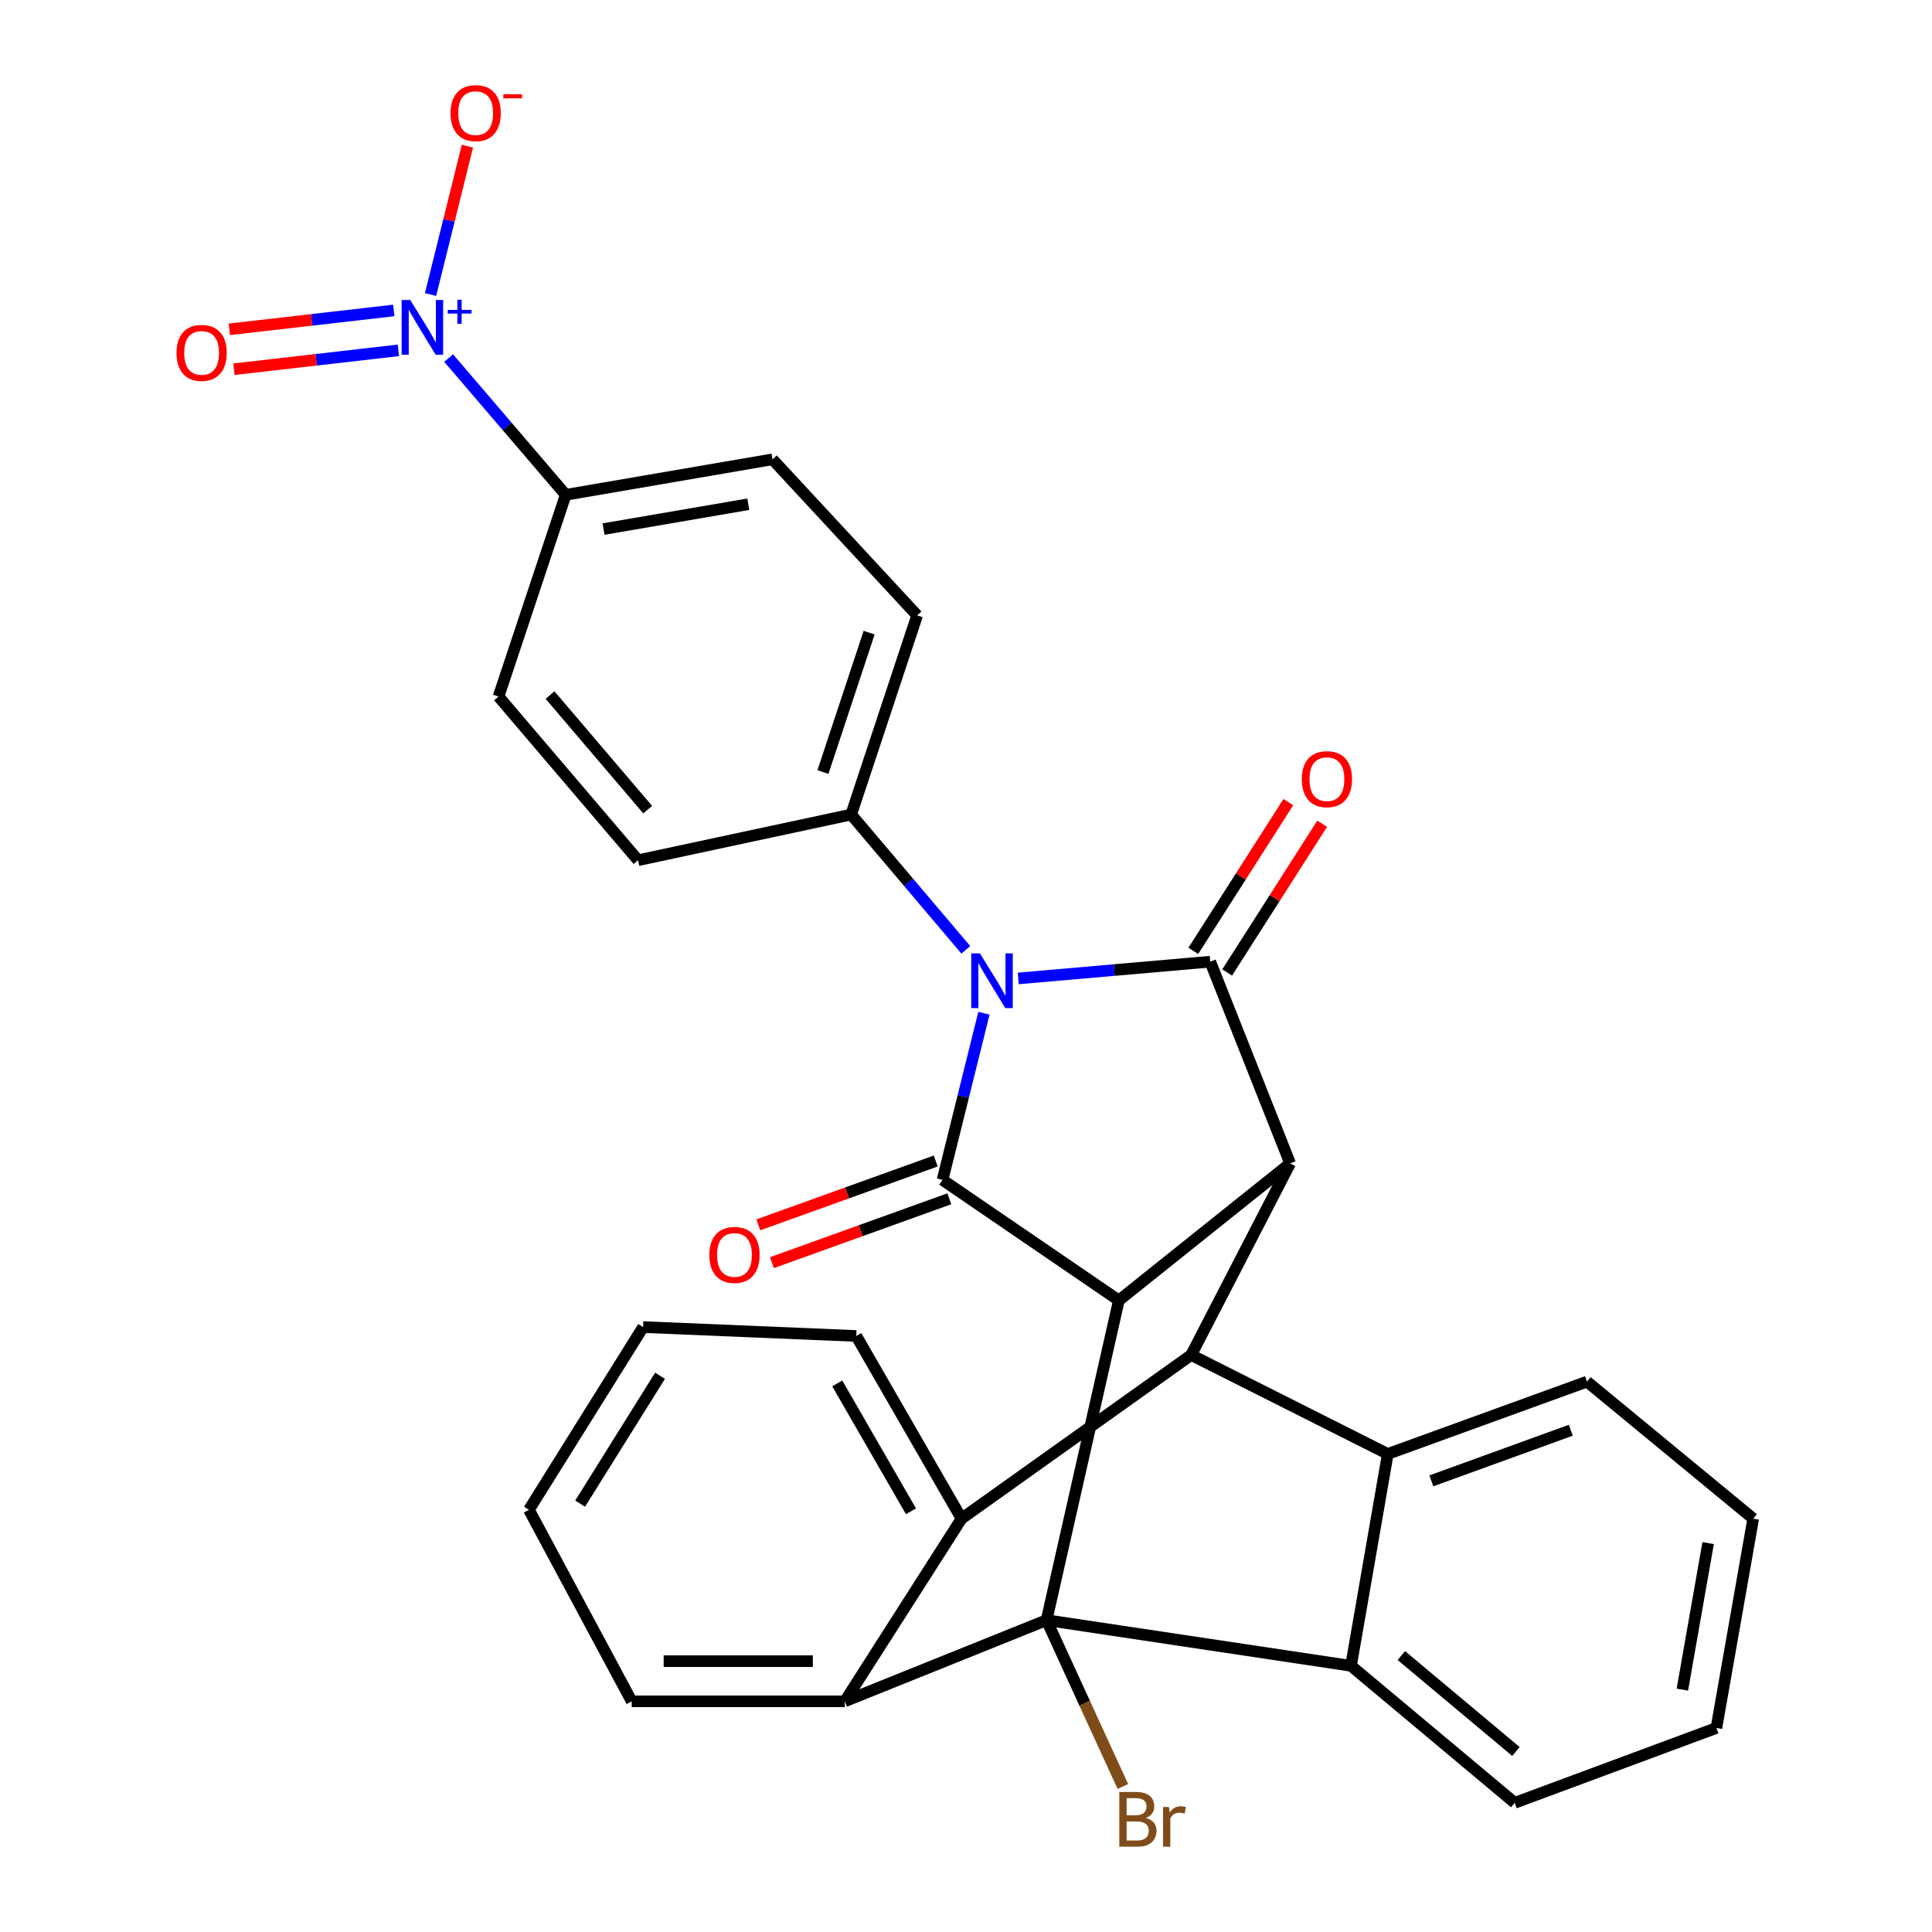 <?xml version='1.0' encoding='iso-8859-1'?>
<svg version='1.1' baseProfile='full'
              xmlns='http://www.w3.org/2000/svg'
                      xmlns:rdkit='http://www.rdkit.org/xml'
                      xmlns:xlink='http://www.w3.org/1999/xlink'
                  xml:space='preserve'
width='1000px' height='1000px' viewBox='0 0 1000 1000'>
<!-- END OF HEADER -->
<rect style='opacity:1.0;fill:#FFFFFF;stroke:none' width='1000' height='1000' x='0' y='0'> </rect>
<path class='bond-0' d='M 579.113,673.087 L 541.697,838.583' style='fill:none;fill-rule:evenodd;stroke:#000000;stroke-width:6px;stroke-linecap:butt;stroke-linejoin:miter;stroke-opacity:1' />
<path class='bond-2' d='M 579.113,673.087 L 487.848,610.715' style='fill:none;fill-rule:evenodd;stroke:#000000;stroke-width:6px;stroke-linecap:butt;stroke-linejoin:miter;stroke-opacity:1' />
<path class='bond-4' d='M 579.113,673.087 L 667.779,602.181' style='fill:none;fill-rule:evenodd;stroke:#000000;stroke-width:6px;stroke-linecap:butt;stroke-linejoin:miter;stroke-opacity:1' />
<path class='bond-6' d='M 541.697,838.583 L 699.282,862.222' style='fill:none;fill-rule:evenodd;stroke:#000000;stroke-width:6px;stroke-linecap:butt;stroke-linejoin:miter;stroke-opacity:1' />
<path class='bond-7' d='M 541.697,838.583 L 437.278,880.607' style='fill:none;fill-rule:evenodd;stroke:#000000;stroke-width:6px;stroke-linecap:butt;stroke-linejoin:miter;stroke-opacity:1' />
<path class='bond-17' d='M 541.697,838.583 L 561.438,881.63' style='fill:none;fill-rule:evenodd;stroke:#000000;stroke-width:6px;stroke-linecap:butt;stroke-linejoin:miter;stroke-opacity:1' />
<path class='bond-17' d='M 561.438,881.63 L 581.18,924.678' style='fill:none;fill-rule:evenodd;stroke:#7F4C19;stroke-width:6px;stroke-linecap:butt;stroke-linejoin:miter;stroke-opacity:1' />
<path class='bond-1' d='M 509.283,524.441 L 498.566,567.578' style='fill:none;fill-rule:evenodd;stroke:#0000FF;stroke-width:6px;stroke-linecap:butt;stroke-linejoin:miter;stroke-opacity:1' />
<path class='bond-1' d='M 498.566,567.578 L 487.848,610.715' style='fill:none;fill-rule:evenodd;stroke:#000000;stroke-width:6px;stroke-linecap:butt;stroke-linejoin:miter;stroke-opacity:1' />
<path class='bond-11' d='M 499.903,491.629 L 470.23,456.622' style='fill:none;fill-rule:evenodd;stroke:#0000FF;stroke-width:6px;stroke-linecap:butt;stroke-linejoin:miter;stroke-opacity:1' />
<path class='bond-11' d='M 470.23,456.622 L 440.558,421.615' style='fill:none;fill-rule:evenodd;stroke:#000000;stroke-width:6px;stroke-linecap:butt;stroke-linejoin:miter;stroke-opacity:1' />
<path class='bond-30' d='M 527.036,506.44 L 576.725,502.102' style='fill:none;fill-rule:evenodd;stroke:#0000FF;stroke-width:6px;stroke-linecap:butt;stroke-linejoin:miter;stroke-opacity:1' />
<path class='bond-30' d='M 576.725,502.102 L 626.414,497.763' style='fill:none;fill-rule:evenodd;stroke:#000000;stroke-width:6px;stroke-linecap:butt;stroke-linejoin:miter;stroke-opacity:1' />
<path class='bond-13' d='M 484.328,600.936 L 438.416,617.46' style='fill:none;fill-rule:evenodd;stroke:#000000;stroke-width:6px;stroke-linecap:butt;stroke-linejoin:miter;stroke-opacity:1' />
<path class='bond-13' d='M 438.416,617.46 L 392.503,633.983' style='fill:none;fill-rule:evenodd;stroke:#FF0000;stroke-width:6px;stroke-linecap:butt;stroke-linejoin:miter;stroke-opacity:1' />
<path class='bond-13' d='M 491.367,620.495 L 445.455,637.018' style='fill:none;fill-rule:evenodd;stroke:#000000;stroke-width:6px;stroke-linecap:butt;stroke-linejoin:miter;stroke-opacity:1' />
<path class='bond-13' d='M 445.455,637.018 L 399.542,653.542' style='fill:none;fill-rule:evenodd;stroke:#FF0000;stroke-width:6px;stroke-linecap:butt;stroke-linejoin:miter;stroke-opacity:1' />
<path class='bond-3' d='M 626.414,497.763 L 667.779,602.181' style='fill:none;fill-rule:evenodd;stroke:#000000;stroke-width:6px;stroke-linecap:butt;stroke-linejoin:miter;stroke-opacity:1' />
<path class='bond-14' d='M 635.173,503.358 L 659.761,464.862' style='fill:none;fill-rule:evenodd;stroke:#000000;stroke-width:6px;stroke-linecap:butt;stroke-linejoin:miter;stroke-opacity:1' />
<path class='bond-14' d='M 659.761,464.862 L 684.35,426.367' style='fill:none;fill-rule:evenodd;stroke:#FF0000;stroke-width:6px;stroke-linecap:butt;stroke-linejoin:miter;stroke-opacity:1' />
<path class='bond-14' d='M 617.655,492.168 L 642.243,453.673' style='fill:none;fill-rule:evenodd;stroke:#000000;stroke-width:6px;stroke-linecap:butt;stroke-linejoin:miter;stroke-opacity:1' />
<path class='bond-14' d='M 642.243,453.673 L 666.832,415.177' style='fill:none;fill-rule:evenodd;stroke:#FF0000;stroke-width:6px;stroke-linecap:butt;stroke-linejoin:miter;stroke-opacity:1' />
<path class='bond-5' d='M 667.779,602.181 L 616.552,701.345' style='fill:none;fill-rule:evenodd;stroke:#000000;stroke-width:6px;stroke-linecap:butt;stroke-linejoin:miter;stroke-opacity:1' />
<path class='bond-8' d='M 616.552,701.345 L 497.698,786.05' style='fill:none;fill-rule:evenodd;stroke:#000000;stroke-width:6px;stroke-linecap:butt;stroke-linejoin:miter;stroke-opacity:1' />
<path class='bond-9' d='M 616.552,701.345 L 718.314,752.561' style='fill:none;fill-rule:evenodd;stroke:#000000;stroke-width:6px;stroke-linecap:butt;stroke-linejoin:miter;stroke-opacity:1' />
<path class='bond-22' d='M 699.282,862.222 L 784.011,933.139' style='fill:none;fill-rule:evenodd;stroke:#000000;stroke-width:6px;stroke-linecap:butt;stroke-linejoin:miter;stroke-opacity:1' />
<path class='bond-22' d='M 725.333,856.919 L 784.643,906.561' style='fill:none;fill-rule:evenodd;stroke:#000000;stroke-width:6px;stroke-linecap:butt;stroke-linejoin:miter;stroke-opacity:1' />
<path class='bond-31' d='M 699.282,862.222 L 718.314,752.561' style='fill:none;fill-rule:evenodd;stroke:#000000;stroke-width:6px;stroke-linecap:butt;stroke-linejoin:miter;stroke-opacity:1' />
<path class='bond-23' d='M 437.278,880.607 L 326.971,880.607' style='fill:none;fill-rule:evenodd;stroke:#000000;stroke-width:6px;stroke-linecap:butt;stroke-linejoin:miter;stroke-opacity:1' />
<path class='bond-23' d='M 420.732,859.82 L 343.517,859.82' style='fill:none;fill-rule:evenodd;stroke:#000000;stroke-width:6px;stroke-linecap:butt;stroke-linejoin:miter;stroke-opacity:1' />
<path class='bond-32' d='M 437.278,880.607 L 497.698,786.05' style='fill:none;fill-rule:evenodd;stroke:#000000;stroke-width:6px;stroke-linecap:butt;stroke-linejoin:miter;stroke-opacity:1' />
<path class='bond-25' d='M 497.698,786.05 L 443.203,691.494' style='fill:none;fill-rule:evenodd;stroke:#000000;stroke-width:6px;stroke-linecap:butt;stroke-linejoin:miter;stroke-opacity:1' />
<path class='bond-25' d='M 471.514,782.247 L 433.367,716.057' style='fill:none;fill-rule:evenodd;stroke:#000000;stroke-width:6px;stroke-linecap:butt;stroke-linejoin:miter;stroke-opacity:1' />
<path class='bond-24' d='M 718.314,752.561 L 821.427,715.133' style='fill:none;fill-rule:evenodd;stroke:#000000;stroke-width:6px;stroke-linecap:butt;stroke-linejoin:miter;stroke-opacity:1' />
<path class='bond-24' d='M 740.873,766.486 L 813.052,740.287' style='fill:none;fill-rule:evenodd;stroke:#000000;stroke-width:6px;stroke-linecap:butt;stroke-linejoin:miter;stroke-opacity:1' />
<path class='bond-10' d='M 232.218,185.329 L 262.515,220.724' style='fill:none;fill-rule:evenodd;stroke:#0000FF;stroke-width:6px;stroke-linecap:butt;stroke-linejoin:miter;stroke-opacity:1' />
<path class='bond-10' d='M 262.515,220.724 L 292.811,256.119' style='fill:none;fill-rule:evenodd;stroke:#000000;stroke-width:6px;stroke-linecap:butt;stroke-linejoin:miter;stroke-opacity:1' />
<path class='bond-15' d='M 222.855,152.431 L 232.395,114.042' style='fill:none;fill-rule:evenodd;stroke:#0000FF;stroke-width:6px;stroke-linecap:butt;stroke-linejoin:miter;stroke-opacity:1' />
<path class='bond-15' d='M 232.395,114.042 L 241.934,75.653' style='fill:none;fill-rule:evenodd;stroke:#FF0000;stroke-width:6px;stroke-linecap:butt;stroke-linejoin:miter;stroke-opacity:1' />
<path class='bond-16' d='M 203.825,160.688 L 161.265,165.574' style='fill:none;fill-rule:evenodd;stroke:#0000FF;stroke-width:6px;stroke-linecap:butt;stroke-linejoin:miter;stroke-opacity:1' />
<path class='bond-16' d='M 161.265,165.574 L 118.705,170.46' style='fill:none;fill-rule:evenodd;stroke:#FF0000;stroke-width:6px;stroke-linecap:butt;stroke-linejoin:miter;stroke-opacity:1' />
<path class='bond-16' d='M 206.196,181.339 L 163.636,186.225' style='fill:none;fill-rule:evenodd;stroke:#0000FF;stroke-width:6px;stroke-linecap:butt;stroke-linejoin:miter;stroke-opacity:1' />
<path class='bond-16' d='M 163.636,186.225 L 121.076,191.111' style='fill:none;fill-rule:evenodd;stroke:#FF0000;stroke-width:6px;stroke-linecap:butt;stroke-linejoin:miter;stroke-opacity:1' />
<path class='bond-18' d='M 440.558,421.615 L 330.25,445.254' style='fill:none;fill-rule:evenodd;stroke:#000000;stroke-width:6px;stroke-linecap:butt;stroke-linejoin:miter;stroke-opacity:1' />
<path class='bond-19' d='M 440.558,421.615 L 474.717,318.525' style='fill:none;fill-rule:evenodd;stroke:#000000;stroke-width:6px;stroke-linecap:butt;stroke-linejoin:miter;stroke-opacity:1' />
<path class='bond-19' d='M 425.95,399.613 L 449.862,327.45' style='fill:none;fill-rule:evenodd;stroke:#000000;stroke-width:6px;stroke-linecap:butt;stroke-linejoin:miter;stroke-opacity:1' />
<path class='bond-12' d='M 292.811,256.119 L 399.851,237.746' style='fill:none;fill-rule:evenodd;stroke:#000000;stroke-width:6px;stroke-linecap:butt;stroke-linejoin:miter;stroke-opacity:1' />
<path class='bond-12' d='M 312.384,273.85 L 387.312,260.988' style='fill:none;fill-rule:evenodd;stroke:#000000;stroke-width:6px;stroke-linecap:butt;stroke-linejoin:miter;stroke-opacity:1' />
<path class='bond-35' d='M 292.811,256.119 L 258.04,360.537' style='fill:none;fill-rule:evenodd;stroke:#000000;stroke-width:6px;stroke-linecap:butt;stroke-linejoin:miter;stroke-opacity:1' />
<path class='bond-20' d='M 330.25,445.254 L 258.04,360.537' style='fill:none;fill-rule:evenodd;stroke:#000000;stroke-width:6px;stroke-linecap:butt;stroke-linejoin:miter;stroke-opacity:1' />
<path class='bond-20' d='M 335.238,419.062 L 284.691,359.76' style='fill:none;fill-rule:evenodd;stroke:#000000;stroke-width:6px;stroke-linecap:butt;stroke-linejoin:miter;stroke-opacity:1' />
<path class='bond-21' d='M 474.717,318.525 L 399.851,237.746' style='fill:none;fill-rule:evenodd;stroke:#000000;stroke-width:6px;stroke-linecap:butt;stroke-linejoin:miter;stroke-opacity:1' />
<path class='bond-26' d='M 784.011,933.139 L 888.406,894.395' style='fill:none;fill-rule:evenodd;stroke:#000000;stroke-width:6px;stroke-linecap:butt;stroke-linejoin:miter;stroke-opacity:1' />
<path class='bond-29' d='M 326.971,880.607 L 273.78,781.454' style='fill:none;fill-rule:evenodd;stroke:#000000;stroke-width:6px;stroke-linecap:butt;stroke-linejoin:miter;stroke-opacity:1' />
<path class='bond-27' d='M 821.427,715.133 L 907.46,786.05' style='fill:none;fill-rule:evenodd;stroke:#000000;stroke-width:6px;stroke-linecap:butt;stroke-linejoin:miter;stroke-opacity:1' />
<path class='bond-28' d='M 443.203,691.494 L 332.872,686.887' style='fill:none;fill-rule:evenodd;stroke:#000000;stroke-width:6px;stroke-linecap:butt;stroke-linejoin:miter;stroke-opacity:1' />
<path class='bond-34' d='M 888.406,894.395 L 907.46,786.05' style='fill:none;fill-rule:evenodd;stroke:#000000;stroke-width:6px;stroke-linecap:butt;stroke-linejoin:miter;stroke-opacity:1' />
<path class='bond-34' d='M 870.792,874.543 L 884.13,798.702' style='fill:none;fill-rule:evenodd;stroke:#000000;stroke-width:6px;stroke-linecap:butt;stroke-linejoin:miter;stroke-opacity:1' />
<path class='bond-33' d='M 332.872,686.887 L 273.78,781.454' style='fill:none;fill-rule:evenodd;stroke:#000000;stroke-width:6px;stroke-linecap:butt;stroke-linejoin:miter;stroke-opacity:1' />
<path class='bond-33' d='M 341.636,712.087 L 300.272,778.284' style='fill:none;fill-rule:evenodd;stroke:#000000;stroke-width:6px;stroke-linecap:butt;stroke-linejoin:miter;stroke-opacity:1' />
<path  class='atom-2' d='M 507.201 493.465
L 516.481 508.465
Q 517.401 509.945, 518.881 512.625
Q 520.361 515.305, 520.441 515.465
L 520.441 493.465
L 524.201 493.465
L 524.201 521.785
L 520.321 521.785
L 510.361 505.385
Q 509.201 503.465, 507.961 501.265
Q 506.761 499.065, 506.401 498.385
L 506.401 521.785
L 502.721 521.785
L 502.721 493.465
L 507.201 493.465
' fill='#0000FF'/>
<path  class='atom-11' d='M 212.366 155.29
L 221.646 170.29
Q 222.566 171.77, 224.046 174.45
Q 225.526 177.13, 225.606 177.29
L 225.606 155.29
L 229.366 155.29
L 229.366 183.61
L 225.486 183.61
L 215.526 167.21
Q 214.366 165.29, 213.126 163.09
Q 211.926 160.89, 211.566 160.21
L 211.566 183.61
L 207.886 183.61
L 207.886 155.29
L 212.366 155.29
' fill='#0000FF'/>
<path  class='atom-11' d='M 231.742 160.395
L 236.732 160.395
L 236.732 155.141
L 238.949 155.141
L 238.949 160.395
L 244.071 160.395
L 244.071 162.296
L 238.949 162.296
L 238.949 167.576
L 236.732 167.576
L 236.732 162.296
L 231.742 162.296
L 231.742 160.395
' fill='#0000FF'/>
<path  class='atom-14' d='M 367.161 649.551
Q 367.161 642.751, 370.521 638.951
Q 373.881 635.151, 380.161 635.151
Q 386.441 635.151, 389.801 638.951
Q 393.161 642.751, 393.161 649.551
Q 393.161 656.431, 389.761 660.351
Q 386.361 664.231, 380.161 664.231
Q 373.921 664.231, 370.521 660.351
Q 367.161 656.471, 367.161 649.551
M 380.161 661.031
Q 384.481 661.031, 386.801 658.151
Q 389.161 655.231, 389.161 649.551
Q 389.161 643.991, 386.801 641.191
Q 384.481 638.351, 380.161 638.351
Q 375.841 638.351, 373.481 641.151
Q 371.161 643.951, 371.161 649.551
Q 371.161 655.271, 373.481 658.151
Q 375.841 661.031, 380.161 661.031
' fill='#FF0000'/>
<path  class='atom-15' d='M 673.81 403.287
Q 673.81 396.487, 677.17 392.687
Q 680.53 388.887, 686.81 388.887
Q 693.09 388.887, 696.45 392.687
Q 699.81 396.487, 699.81 403.287
Q 699.81 410.167, 696.41 414.087
Q 693.01 417.967, 686.81 417.967
Q 680.57 417.967, 677.17 414.087
Q 673.81 410.207, 673.81 403.287
M 686.81 414.767
Q 691.13 414.767, 693.45 411.887
Q 695.81 408.967, 695.81 403.287
Q 695.81 397.727, 693.45 394.927
Q 691.13 392.087, 686.81 392.087
Q 682.49 392.087, 680.13 394.887
Q 677.81 397.687, 677.81 403.287
Q 677.81 409.007, 680.13 411.887
Q 682.49 414.767, 686.81 414.767
' fill='#FF0000'/>
<path  class='atom-16' d='M 233.203 58.552
Q 233.203 51.752, 236.563 47.952
Q 239.923 44.152, 246.203 44.152
Q 252.483 44.152, 255.843 47.952
Q 259.203 51.752, 259.203 58.552
Q 259.203 65.432, 255.803 69.352
Q 252.403 73.232, 246.203 73.232
Q 239.963 73.232, 236.563 69.352
Q 233.203 65.472, 233.203 58.552
M 246.203 70.032
Q 250.523 70.032, 252.843 67.152
Q 255.203 64.232, 255.203 58.552
Q 255.203 52.992, 252.843 50.192
Q 250.523 47.352, 246.203 47.352
Q 241.883 47.352, 239.523 50.152
Q 237.203 52.952, 237.203 58.552
Q 237.203 64.272, 239.523 67.152
Q 241.883 70.032, 246.203 70.032
' fill='#FF0000'/>
<path  class='atom-16' d='M 260.523 48.775
L 270.212 48.775
L 270.212 50.887
L 260.523 50.887
L 260.523 48.775
' fill='#FF0000'/>
<path  class='atom-17' d='M 91.358 182.649
Q 91.358 175.849, 94.718 172.049
Q 98.078 168.249, 104.358 168.249
Q 110.638 168.249, 113.998 172.049
Q 117.358 175.849, 117.358 182.649
Q 117.358 189.529, 113.958 193.449
Q 110.558 197.329, 104.358 197.329
Q 98.118 197.329, 94.718 193.449
Q 91.358 189.569, 91.358 182.649
M 104.358 194.129
Q 108.678 194.129, 110.998 191.249
Q 113.358 188.329, 113.358 182.649
Q 113.358 177.089, 110.998 174.289
Q 108.678 171.449, 104.358 171.449
Q 100.038 171.449, 97.678 174.249
Q 95.358 177.049, 95.358 182.649
Q 95.358 188.369, 97.678 191.249
Q 100.038 194.129, 104.358 194.129
' fill='#FF0000'/>
<path  class='atom-18' d='M 593.115 940.953
Q 595.835 941.713, 597.195 943.393
Q 598.595 945.033, 598.595 947.473
Q 598.595 951.393, 596.075 953.633
Q 593.595 955.833, 588.875 955.833
L 579.355 955.833
L 579.355 927.513
L 587.715 927.513
Q 592.555 927.513, 594.995 929.473
Q 597.435 931.433, 597.435 935.033
Q 597.435 939.313, 593.115 940.953
M 583.155 930.713
L 583.155 939.593
L 587.715 939.593
Q 590.515 939.593, 591.955 938.473
Q 593.435 937.313, 593.435 935.033
Q 593.435 930.713, 587.715 930.713
L 583.155 930.713
M 588.875 952.633
Q 591.635 952.633, 593.115 951.313
Q 594.595 949.993, 594.595 947.473
Q 594.595 945.153, 592.955 943.993
Q 591.355 942.793, 588.275 942.793
L 583.155 942.793
L 583.155 952.633
L 588.875 952.633
' fill='#7F4C19'/>
<path  class='atom-18' d='M 605.035 935.273
L 605.475 938.113
Q 607.635 934.913, 611.155 934.913
Q 612.275 934.913, 613.795 935.313
L 613.195 938.673
Q 611.475 938.273, 610.515 938.273
Q 608.835 938.273, 607.715 938.953
Q 606.635 939.593, 605.755 941.153
L 605.755 955.833
L 601.995 955.833
L 601.995 935.273
L 605.035 935.273
' fill='#7F4C19'/>
</svg>

